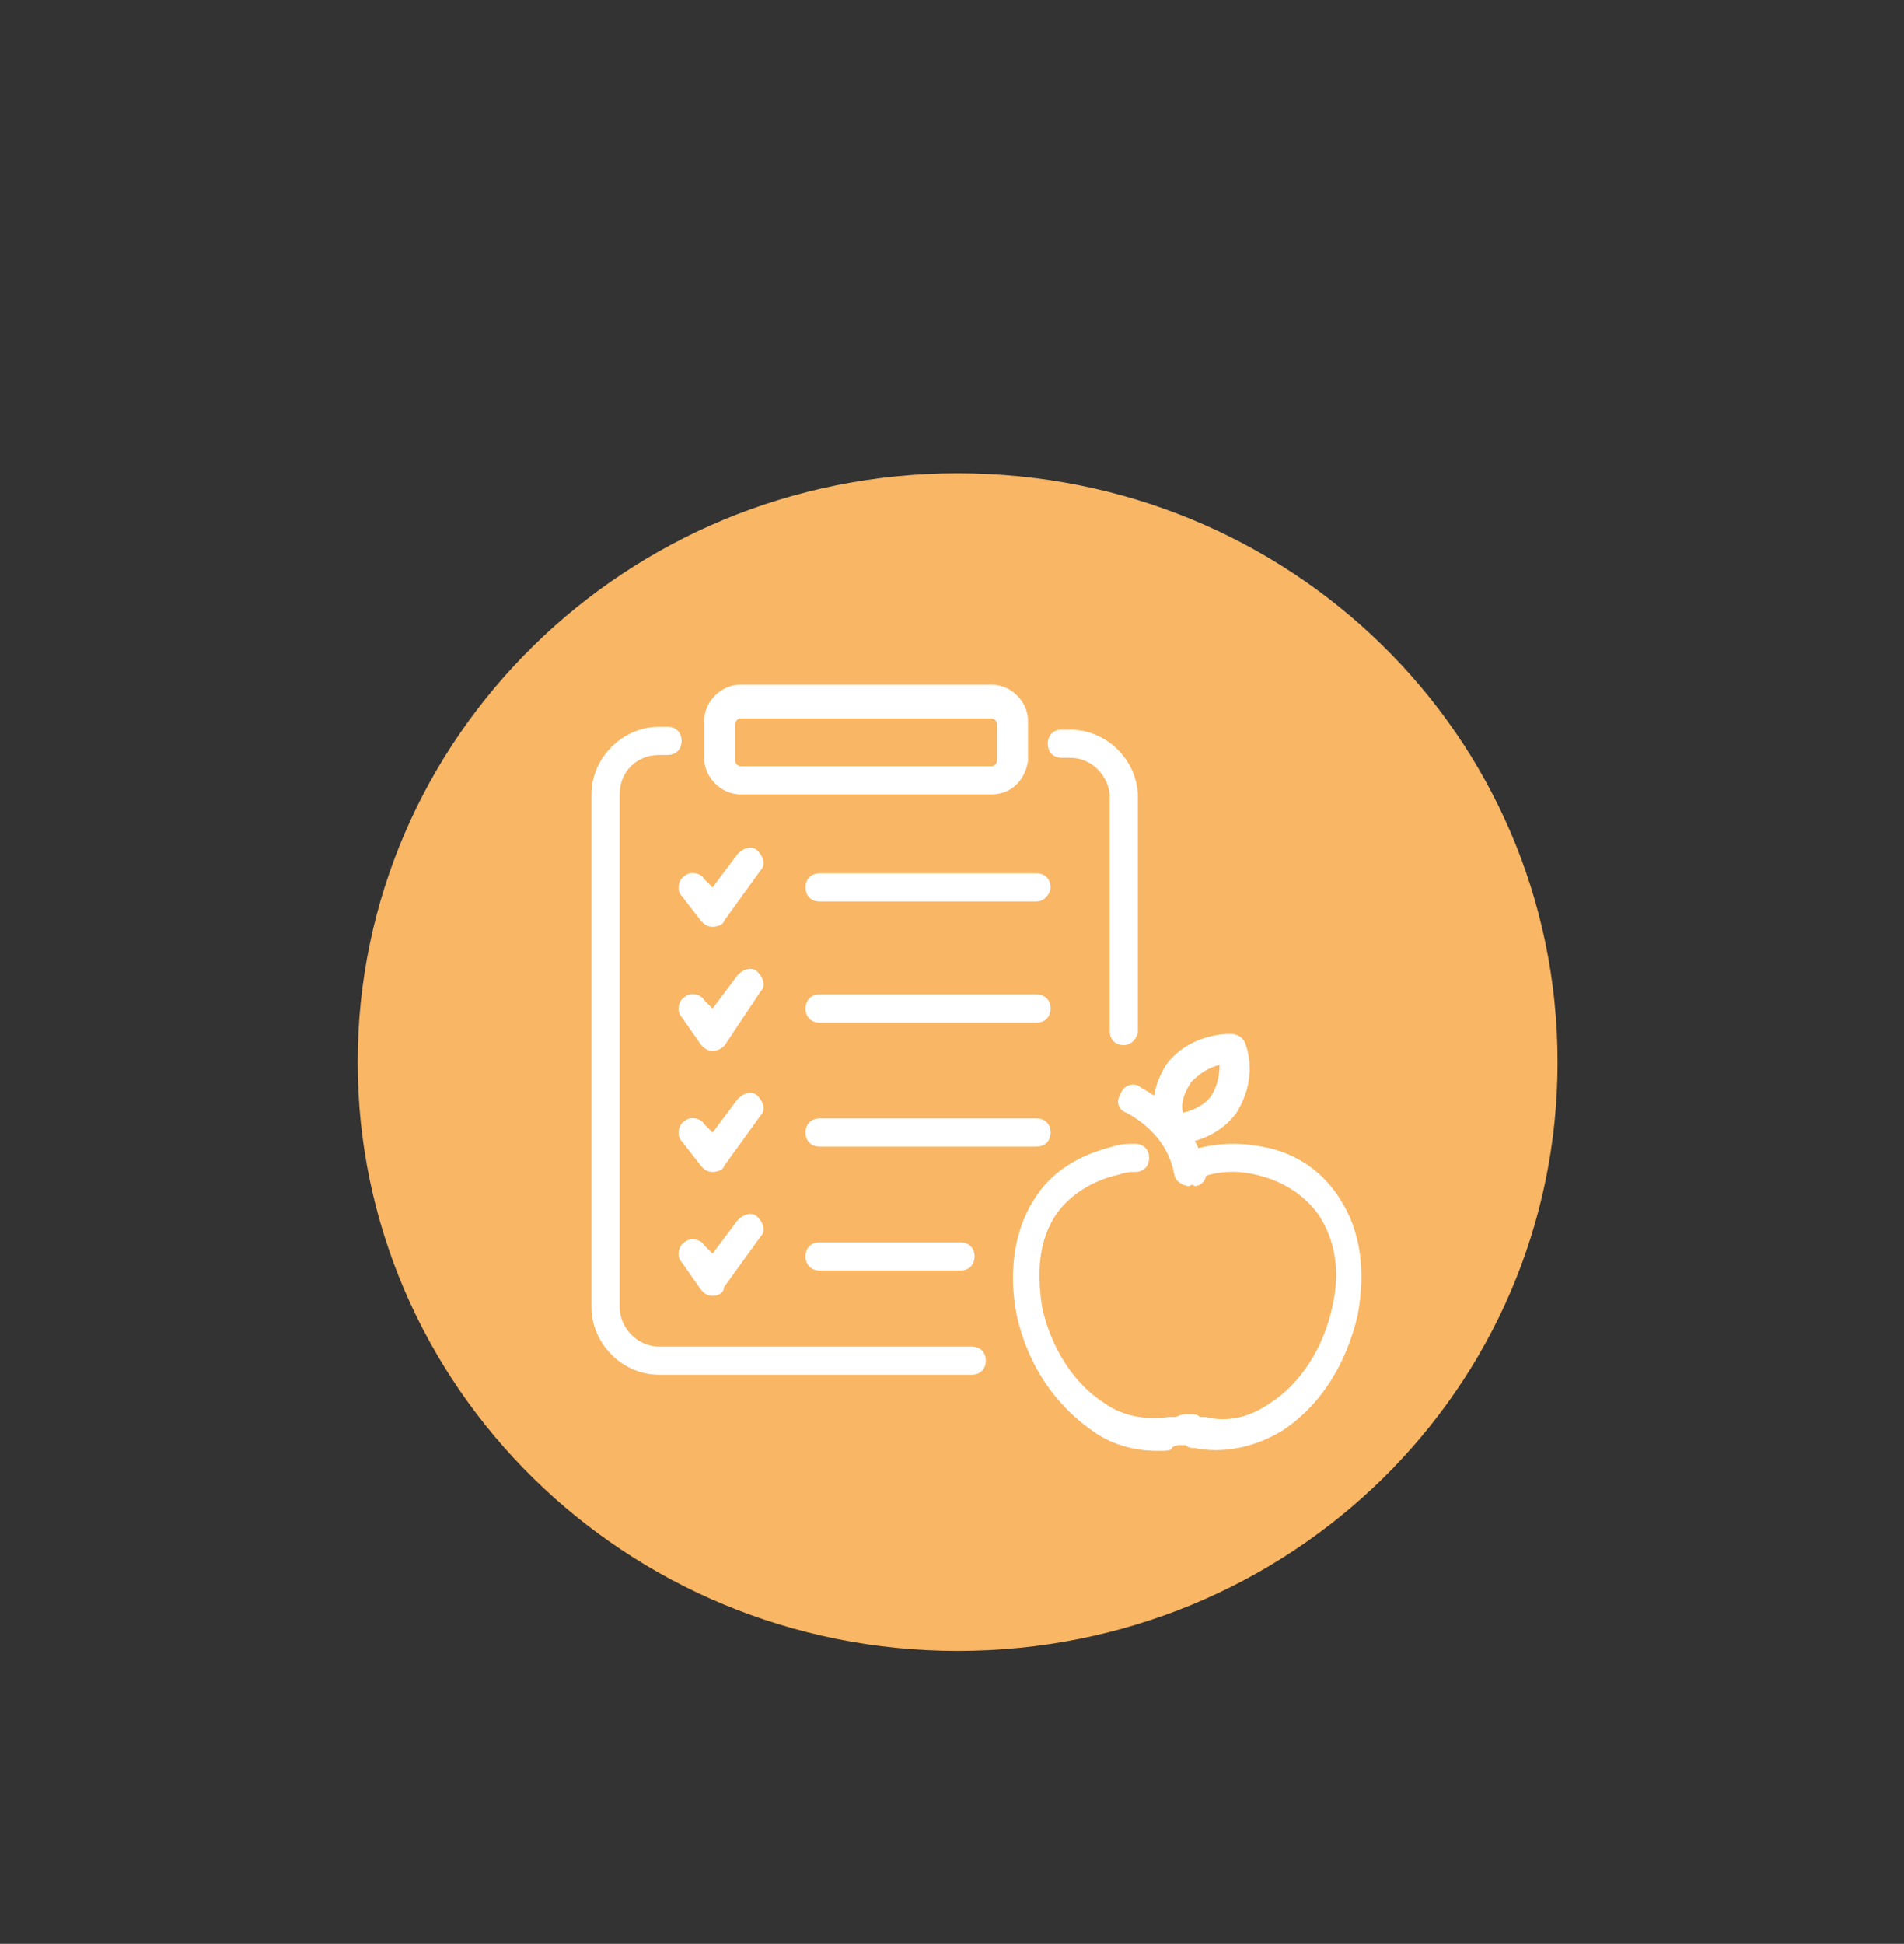 <?xml version="1.0" encoding="UTF-8"?>
<!-- Generator: Adobe Illustrator 27.2.0, SVG Export Plug-In . SVG Version: 6.00 Build 0)  -->
<svg xmlns="http://www.w3.org/2000/svg" xmlns:xlink="http://www.w3.org/1999/xlink" version="1.1" id="Layer_1" x="0px" y="0px" viewBox="0 0 67.6 69" style="enable-background:new 0 0 67.6 69;" xml:space="preserve">
<rect x="0" y="0" width="67.6" height="69" fill="#333333" stroke="none"/>
<style type="text/css">
	.st0{display:none;fill:#F4B527;}
	.st1{display:none;}
	.st2{display:inline;fill:#FFFFFF;}
	.st3{display:inline;fill-rule:evenodd;clip-rule:evenodd;fill:#FFFFFF;}
	.st4{display:inline;}
	.st5{clip-path:url(#SVGID_00000058554347516037607110000011293614563280414087_);}
	.st6{clip-path:url(#SVGID_00000019673886670899141060000011287344187457263291_);fill:#F4B527;}
	
		.st7{clip-path:url(#SVGID_00000019673886670899141060000011287344187457263291_);fill:none;stroke:#FFFFFF;stroke-width:1.14;stroke-miterlimit:10;}
	
		.st8{clip-path:url(#SVGID_00000019673886670899141060000011287344187457263291_);fill:none;stroke:#FFFFFF;stroke-width:1.14;stroke-linecap:round;stroke-linejoin:round;stroke-miterlimit:10;stroke-dasharray:1866.848,47.868,0,47.868;}
	.st9{clip-path:url(#SVGID_00000152949789268959280240000001821119266598803585_);}
	.st10{clip-path:url(#SVGID_00000121276785674523480060000010920562657178808449_);fill:#F9B664;}
	.st11{clip-path:url(#SVGID_00000121276785674523480060000010920562657178808449_);fill:#FFFFFF;}
</style>
<ellipse class="st0" cx="33.7" cy="37.2" rx="22.8" ry="21.4"></ellipse>
<g class="st1">
	<path class="st2" d="M41.4,36.9c-0.1-1.9-0.9-3.7-2.5-5.1c-1.6-1.4-3.6-2-5.6-1.9c-2,0.1-3.9,0.8-5.4,2.3c-1.5,1.5-2.1,3.4-2.1,5.2   c0.1,1.9,0.9,3.7,2.5,5.1c1.6,1.4,3.6,2,5.6,1.9c2-0.1,3.9-0.8,5.4-2.3C40.8,40.7,41.5,38.8,41.4,36.9 M39.8,31   c1.8,1.6,2.8,3.7,2.9,5.9c0.1,2.2-0.7,4.3-2.4,6c-1.7,1.7-3.9,2.6-6.2,2.7c-2.3,0.1-4.6-0.7-6.4-2.3c-1.8-1.6-2.8-3.7-2.9-5.9   c-0.1-2.2,0.7-4.3,2.4-6c1.7-1.7,3.9-2.6,6.2-2.7C35.7,28.7,38,29.4,39.8,31z"></path>
	<path class="st3" d="M33.7,21.1L33.7,21.1c0.5,0,0.8,0.4,0.8,0.8V26c0,0.4-0.4,0.8-0.8,0.8l0,0c-0.5,0-0.8-0.4-0.8-0.8v-4.2   C32.9,21.4,33.2,21.1,33.7,21.1"></path>
	<path class="st3" d="M33.7,47.6L33.7,47.6c0.5,0,0.8,0.4,0.8,0.8v4.2c0,0.4-0.4,0.8-0.8,0.8l0,0c-0.5,0-0.8-0.4-0.8-0.8v-4.2   C32.9,47.9,33.2,47.6,33.7,47.6"></path>
	<path class="st3" d="M16.6,37.2L16.6,37.2c0-0.4,0.4-0.8,0.8-0.8h4.4c0.5,0,0.8,0.4,0.8,0.8l0,0c0,0.4-0.4,0.8-0.8,0.8h-4.4   C16.9,37.9,16.6,37.6,16.6,37.2"></path>
	<path class="st3" d="M44.7,37.2L44.7,37.2c0-0.4,0.4-0.8,0.8-0.8H50c0.5,0,0.8,0.4,0.8,0.8l0,0c0,0.4-0.4,0.8-0.8,0.8h-4.4   C45.1,37.9,44.7,37.6,44.7,37.2"></path>
	<path class="st3" d="M41.9,23L41.9,23c0.4,0.2,0.5,0.7,0.3,1.1l-2.1,3.6c-0.2,0.4-0.7,0.5-1.1,0.3l0,0c-0.4-0.2-0.5-0.7-0.3-1.1   l2.1-3.6C41,23,41.5,22.8,41.9,23"></path>
	<path class="st3" d="M28.4,46.3L28.4,46.3c0.4,0.2,0.5,0.7,0.3,1.1L26.6,51c-0.2,0.4-0.7,0.5-1.1,0.3h0c-0.4-0.2-0.5-0.7-0.3-1.1   l2.1-3.6C27.5,46.2,28,46.1,28.4,46.3"></path>
	<path class="st3" d="M41.9,51.3L41.9,51.3c-0.4,0.2-0.9,0.1-1.1-0.3l-2.1-3.6c-0.2-0.4-0.1-0.9,0.3-1.1l0,0   c0.4-0.2,0.9-0.1,1.1,0.3l2.1,3.6C42.4,50.6,42.3,51.1,41.9,51.3"></path>
	<path class="st3" d="M28.4,28L28.4,28c-0.4,0.2-0.9,0.1-1.1-0.3l-2.1-3.6c-0.2-0.4-0.1-0.9,0.3-1.1l0,0c0.4-0.2,0.9-0.1,1.1,0.3   l2.1,3.6C29,27.4,28.8,27.8,28.4,28"></path>
	<path class="st3" d="M48,28.3L48,28.3c0.2,0.4,0.1,0.8-0.2,1.1l-3.7,2.3c-0.4,0.2-0.9,0.1-1.1-0.2l0,0c-0.2-0.4-0.1-0.8,0.2-1.1   l3.7-2.3C47.2,27.9,47.8,28,48,28.3"></path>
	<path class="st3" d="M24.5,42.9L24.5,42.9c0.2,0.4,0.1,0.8-0.2,1.1l-3.7,2.3c-0.4,0.2-0.9,0.1-1.1-0.2l0,0   c-0.2-0.4-0.1-0.8,0.2-1.1l3.7-2.3C23.7,42.4,24.2,42.5,24.5,42.9"></path>
	<path class="st3" d="M48.3,45.6L48.3,45.6c-0.2,0.4-0.8,0.5-1.1,0.3l-3.8-2.2c-0.4-0.2-0.5-0.7-0.3-1.1l0,0   c0.2-0.4,0.8-0.5,1.1-0.3l3.8,2.2C48.4,44.8,48.5,45.3,48.3,45.6"></path>
	<path class="st3" d="M24.3,31.7L24.3,31.7c-0.2,0.4-0.8,0.5-1.1,0.3l-3.8-2.2c-0.4-0.2-0.5-0.7-0.3-1.1h0c0.2-0.4,0.8-0.5,1.1-0.3   l3.8,2.2C24.4,30.8,24.5,31.3,24.3,31.7"></path>
</g>
<g class="st1">
	<g class="st4">
		<defs>
			<rect id="SVGID_1_" x="10.1" y="4.9" width="48.8" height="59.5"></rect>
		</defs>
		<clipPath id="SVGID_00000112630173714647510920000008334294185783526807_">
			<use xlink:href="#SVGID_1_" style="overflow:visible;"></use>
		</clipPath>
		<g style="clip-path:url(#SVGID_00000112630173714647510920000008334294185783526807_);">
			<defs>
				<rect id="SVGID_00000100370180138609599060000003679803956477115828_" x="10.1" y="4.9" width="48.8" height="59.5"></rect>
			</defs>
			<clipPath id="SVGID_00000135677014319194821940000006782714967538923652_">
				<use xlink:href="#SVGID_00000100370180138609599060000003679803956477115828_" style="overflow:visible;"></use>
			</clipPath>
			<path style="clip-path:url(#SVGID_00000135677014319194821940000006782714967538923652_);fill:#F4B527;" d="M55.9,37.7     c0,11.9-9.5,21.5-21.1,21.5s-21.1-9.6-21.1-21.5s9.5-21.5,21.1-21.5S55.9,25.8,55.9,37.7"></path>
			<path style="clip-path:url(#SVGID_00000135677014319194821940000006782714967538923652_);fill:#F4B527;" d="M35,25.7l-10,3.4     c-0.5,0.2-0.9,0.7-0.9,1.3c0.1,2.6,0.7,9.8,3.7,14.4c2.9,4.5,6,6.1,7.1,6.6c0.3,0.1,0.6,0.1,0.9,0c1.1-0.5,4.1-2,7.1-6.6     c3-4.6,3.6-11.8,3.7-14.4c0-0.6-0.3-1.1-0.9-1.3l-10-3.4C35.5,25.6,35.2,25.6,35,25.7"></path>
			
				<path style="clip-path:url(#SVGID_00000135677014319194821940000006782714967538923652_);fill:none;stroke:#FFFFFF;stroke-width:1.14;stroke-miterlimit:10;" d="     M35,25.7l-10,3.4c-0.5,0.2-0.9,0.7-0.9,1.3c0.1,2.6,0.7,9.8,3.7,14.4c2.9,4.5,6,6.1,7.1,6.6c0.3,0.1,0.6,0.1,0.9,0     c1.1-0.5,4.1-2,7.1-6.6c3-4.6,3.6-11.8,3.7-14.4c0-0.6-0.3-1.1-0.9-1.3l-10-3.4C35.5,25.6,35.2,25.6,35,25.7z"></path>
			
				<path style="clip-path:url(#SVGID_00000135677014319194821940000006782714967538923652_);fill:none;stroke:#FFFFFF;stroke-width:1.14;stroke-miterlimit:10;" d="     M24.4,34.4c0,0-4.1-1.4-4.9,0.3c-1.9,4.4,27.6,14.5,29.5,10.4c0.8-1.7-4.2-4.7-4.2-4.7"></path>
			
				<path style="clip-path:url(#SVGID_00000135677014319194821940000006782714967538923652_);fill:none;stroke:#FFFFFF;stroke-width:1.14;stroke-linecap:round;stroke-linejoin:round;stroke-miterlimit:10;stroke-dasharray:1866.848,47.868,0,47.868;" d="     M25.9,40.9c0,0-4.9,2.9-4.3,4.7C23.3,50,52.1,37.4,50,33.7c-0.6-1.1-3.6,0.2-3.6,0.2"></path>
			<path style="clip-path:url(#SVGID_00000135677014319194821940000006782714967538923652_);fill:#F4B527;" d="M41.3,29.6l-0.8-0.2     c-0.2,0-0.3-0.2-0.4-0.4c-0.1-0.3-0.2-0.6-0.4-0.9c-0.1-0.2-0.1-0.4,0-0.5l0.4-0.7c0.1-0.2,0.1-0.5-0.1-0.7l-0.5-0.5     c-0.2-0.2-0.4-0.2-0.7-0.1L38.2,26c-0.2,0.1-0.4,0.1-0.5,0c-0.3-0.2-0.6-0.3-0.9-0.4c-0.2-0.1-0.3-0.2-0.4-0.4l-0.2-0.9     c-0.1-0.2-0.3-0.4-0.5-0.4h-0.8c-0.2,0-0.5,0.2-0.5,0.4l-0.2,0.9c0,0.2-0.2,0.3-0.4,0.4c-0.3,0.1-0.6,0.2-0.9,0.4     c-0.2,0.1-0.4,0.1-0.5,0l-0.7-0.5c-0.2-0.1-0.5-0.1-0.7,0.1l-0.5,0.5c-0.2,0.2-0.2,0.5-0.1,0.7l0.4,0.7c0.1,0.2,0.1,0.4,0,0.5     c-0.1,0.3-0.3,0.6-0.4,0.9c-0.1,0.2-0.2,0.3-0.4,0.4l-0.8,0.2c-0.2,0.1-0.4,0.3-0.4,0.5v0.8c0,0.3,0.2,0.5,0.4,0.5l0.8,0.2     c0.2,0,0.3,0.2,0.4,0.4c0.1,0.3,0.2,0.6,0.4,0.9c0.1,0.2,0.1,0.4,0,0.5l-0.4,0.7c-0.1,0.2-0.1,0.5,0.1,0.7l0.5,0.5     c0.2,0.2,0.4,0.2,0.7,0.1l0.7-0.5c0.2-0.1,0.4-0.1,0.5,0c0.3,0.2,0.6,0.3,0.9,0.4c0.2,0.1,0.3,0.2,0.4,0.4l0.2,0.9     c0.1,0.2,0.3,0.4,0.5,0.4h0.8c0.2,0,0.5-0.2,0.5-0.4l0.2-0.9c0-0.2,0.2-0.3,0.4-0.4c0.3-0.1,0.6-0.2,0.9-0.4     c0.2-0.1,0.4-0.1,0.5,0l0.7,0.5c0.2,0.1,0.5,0.1,0.7-0.1l0.5-0.5c0.2-0.2,0.2-0.5,0.1-0.7l-0.4-0.7c-0.1-0.2-0.1-0.4,0-0.5     c0.1-0.3,0.3-0.6,0.4-0.9c0.1-0.2,0.2-0.3,0.4-0.4l0.8-0.2c0.2-0.1,0.4-0.3,0.4-0.5v-0.8C41.7,29.8,41.5,29.6,41.3,29.6      M35.3,32.1c-0.9,0-1.6-0.7-1.6-1.6c0-0.9,0.7-1.6,1.6-1.6c0.9,0,1.6,0.7,1.6,1.6C36.9,31.4,36.2,32.1,35.3,32.1"></path>
			
				<path style="clip-path:url(#SVGID_00000135677014319194821940000006782714967538923652_);fill:none;stroke:#FFFFFF;stroke-width:1.14;stroke-miterlimit:10;" d="     M41.3,29.6l-0.8-0.2c-0.2,0-0.3-0.2-0.4-0.4c-0.1-0.3-0.2-0.6-0.4-0.9c-0.1-0.2-0.1-0.4,0-0.5l0.4-0.7c0.1-0.2,0.1-0.5-0.1-0.7     l-0.5-0.5c-0.2-0.2-0.4-0.2-0.7-0.1L38.2,26c-0.2,0.1-0.4,0.1-0.5,0c-0.3-0.2-0.6-0.3-0.9-0.4c-0.2-0.1-0.3-0.2-0.4-0.4l-0.2-0.9     c-0.1-0.2-0.3-0.4-0.5-0.4h-0.8c-0.2,0-0.5,0.2-0.5,0.4l-0.2,0.9c0,0.2-0.2,0.3-0.4,0.4c-0.3,0.1-0.6,0.2-0.9,0.4     c-0.2,0.1-0.4,0.1-0.5,0l-0.7-0.5c-0.2-0.1-0.5-0.1-0.7,0.1l-0.5,0.5c-0.2,0.2-0.2,0.5-0.1,0.7l0.4,0.7c0.1,0.2,0.1,0.4,0,0.5     c-0.1,0.3-0.3,0.6-0.4,0.9c-0.1,0.2-0.2,0.3-0.4,0.4l-0.8,0.2c-0.2,0.1-0.4,0.3-0.4,0.5v0.8c0,0.3,0.2,0.5,0.4,0.5l0.8,0.2     c0.2,0,0.3,0.2,0.4,0.4c0.1,0.3,0.2,0.6,0.4,0.9c0.1,0.2,0.1,0.4,0,0.5l-0.4,0.7c-0.1,0.2-0.1,0.5,0.1,0.7l0.5,0.5     c0.2,0.2,0.4,0.2,0.7,0.1l0.7-0.5c0.2-0.1,0.4-0.1,0.5,0c0.3,0.2,0.6,0.3,0.9,0.4c0.2,0.1,0.3,0.2,0.4,0.4l0.2,0.9     c0.1,0.2,0.3,0.4,0.5,0.4h0.8c0.2,0,0.5-0.2,0.5-0.4l0.2-0.9c0-0.2,0.2-0.3,0.4-0.4c0.3-0.1,0.6-0.2,0.9-0.4     c0.2-0.1,0.4-0.1,0.5,0l0.7,0.5c0.2,0.1,0.5,0.1,0.7-0.1l0.5-0.5c0.2-0.2,0.2-0.5,0.1-0.7l-0.4-0.7c-0.1-0.2-0.1-0.4,0-0.5     c0.1-0.3,0.3-0.6,0.4-0.9c0.1-0.2,0.2-0.3,0.4-0.4l0.8-0.2c0.2-0.1,0.4-0.3,0.4-0.5v-0.8C41.7,29.8,41.5,29.6,41.3,29.6z      M35.3,32.1c-0.9,0-1.6-0.7-1.6-1.6c0-0.9,0.7-1.6,1.6-1.6c0.9,0,1.6,0.7,1.6,1.6C36.9,31.4,36.2,32.1,35.3,32.1z"></path>
		</g>
	</g>
</g>
<g>
	<g>
		<defs>
			<rect id="SVGID_00000150823977165732074620000015737185006950939055_" x="8.4" y="11.4" width="50" height="49.7"></rect>
		</defs>
		<clipPath id="SVGID_00000150807668329939029970000011874042553885317035_">
			<use xlink:href="#SVGID_00000150823977165732074620000015737185006950939055_" style="overflow:visible;"></use>
		</clipPath>
		<g style="clip-path:url(#SVGID_00000150807668329939029970000011874042553885317035_);">
			<defs>
				<rect id="SVGID_00000151502192634089073840000005472864390997255062_" x="8.4" y="11.4" width="50" height="49.7"></rect>
			</defs>
			<clipPath id="SVGID_00000042728086295088790950000015558209427962686850_">
				<use xlink:href="#SVGID_00000151502192634089073840000005472864390997255062_" style="overflow:visible;"></use>
			</clipPath>
			<path style="clip-path:url(#SVGID_00000042728086295088790950000015558209427962686850_);fill:#F9B664;" d="M55.3,37.7     c0,11.6-9.5,20.9-21.3,20.9s-21.3-9.4-21.3-20.9S22.2,16.8,34,16.8S55.3,26.1,55.3,37.7"></path>
			<path style="clip-path:url(#SVGID_00000042728086295088790950000015558209427962686850_);fill:#FFFFFF;" d="M35.2,28.2h-8.9     c-0.7,0-1.3-0.6-1.3-1.3v-1.3c0-0.7,0.6-1.3,1.3-1.3h8.9c0.7,0,1.3,0.6,1.3,1.3V27C36.4,27.7,35.9,28.2,35.2,28.2 M26.3,25.5     c-0.1,0-0.2,0.1-0.2,0.2V27c0,0.1,0.1,0.2,0.2,0.2h8.9c0.1,0,0.2-0.1,0.2-0.2v-1.3c0-0.1-0.1-0.2-0.2-0.2H26.3z"></path>
			<path style="clip-path:url(#SVGID_00000042728086295088790950000015558209427962686850_);fill:#FFFFFF;" d="M34.5,48.8H23.4     c-1.3,0-2.4-1.1-2.4-2.4V28.2c0-1.3,1.1-2.4,2.4-2.4h0.3c0.3,0,0.5,0.2,0.5,0.5c0,0.3-0.2,0.5-0.5,0.5h-0.3     c-0.8,0-1.4,0.6-1.4,1.4v18.2c0,0.7,0.6,1.4,1.4,1.4h11.1c0.3,0,0.5,0.2,0.5,0.5S34.8,48.8,34.5,48.8 M39.9,37.1     c-0.3,0-0.5-0.2-0.5-0.5v-8.3c0-0.7-0.6-1.4-1.4-1.4h-0.3c-0.3,0-0.5-0.2-0.5-0.5c0-0.3,0.2-0.5,0.5-0.5H38     c1.3,0,2.4,1.1,2.4,2.4v8.3C40.4,36.8,40.2,37.1,39.9,37.1"></path>
			<path style="clip-path:url(#SVGID_00000042728086295088790950000015558209427962686850_);fill:#FFFFFF;" d="M25.3,32.9     c-0.2,0-0.3-0.1-0.4-0.2l-0.7-0.9c-0.2-0.2-0.1-0.6,0.1-0.7c0.2-0.2,0.6-0.1,0.7,0.1l0.3,0.3l0.9-1.2c0.2-0.2,0.5-0.3,0.7-0.1     c0.2,0.2,0.3,0.5,0.1,0.7l-1.3,1.8C25.7,32.8,25.5,32.9,25.3,32.9L25.3,32.9z"></path>
			<path style="clip-path:url(#SVGID_00000042728086295088790950000015558209427962686850_);fill:#FFFFFF;" d="M36.8,32h-7.7     c-0.3,0-0.5-0.2-0.5-0.5c0-0.3,0.2-0.5,0.5-0.5h7.7c0.3,0,0.5,0.2,0.5,0.5C37.3,31.7,37.1,32,36.8,32"></path>
			<path style="clip-path:url(#SVGID_00000042728086295088790950000015558209427962686850_);fill:#FFFFFF;" d="M25.3,37.3     c-0.2,0-0.3-0.1-0.4-0.2l-0.7-1c-0.2-0.2-0.1-0.6,0.1-0.7c0.2-0.2,0.6-0.1,0.7,0.1l0.3,0.3l0.9-1.2c0.2-0.2,0.5-0.3,0.7-0.1     c0.2,0.2,0.3,0.5,0.1,0.7L25.8,37C25.7,37.2,25.5,37.3,25.3,37.3"></path>
			<path style="clip-path:url(#SVGID_00000042728086295088790950000015558209427962686850_);fill:#FFFFFF;" d="M36.8,36.3h-7.7     c-0.3,0-0.5-0.2-0.5-0.5c0-0.3,0.2-0.5,0.5-0.5h7.7c0.3,0,0.5,0.2,0.5,0.5C37.3,36.1,37.1,36.3,36.8,36.3"></path>
			<path style="clip-path:url(#SVGID_00000042728086295088790950000015558209427962686850_);fill:#FFFFFF;" d="M25.3,41.6     c-0.2,0-0.3-0.1-0.4-0.2l-0.7-0.9c-0.2-0.2-0.1-0.6,0.1-0.7c0.2-0.2,0.6-0.1,0.7,0.1l0.3,0.3l0.9-1.2c0.2-0.2,0.5-0.3,0.7-0.1     c0.2,0.2,0.3,0.5,0.1,0.7l-1.3,1.8C25.7,41.5,25.5,41.6,25.3,41.6"></path>
			<path style="clip-path:url(#SVGID_00000042728086295088790950000015558209427962686850_);fill:#FFFFFF;" d="M36.8,40.7h-7.7     c-0.3,0-0.5-0.2-0.5-0.5c0-0.3,0.2-0.5,0.5-0.5h7.7c0.3,0,0.5,0.2,0.5,0.5C37.3,40.5,37.1,40.7,36.8,40.7"></path>
			<path style="clip-path:url(#SVGID_00000042728086295088790950000015558209427962686850_);fill:#FFFFFF;" d="M25.3,46     c-0.2,0-0.3-0.1-0.4-0.2l-0.7-1c-0.2-0.2-0.1-0.6,0.1-0.7c0.2-0.2,0.6-0.1,0.7,0.1l0.3,0.3l0.9-1.2c0.2-0.2,0.5-0.3,0.7-0.1     c0.2,0.2,0.3,0.5,0.1,0.7l-1.3,1.8C25.7,45.9,25.5,46,25.3,46L25.3,46z"></path>
			<path style="clip-path:url(#SVGID_00000042728086295088790950000015558209427962686850_);fill:#FFFFFF;" d="M34.1,45.1h-5     c-0.3,0-0.5-0.2-0.5-0.5s0.2-0.5,0.5-0.5h5c0.3,0,0.5,0.2,0.5,0.5S34.4,45.1,34.1,45.1"></path>
			<path style="clip-path:url(#SVGID_00000042728086295088790950000015558209427962686850_);fill:#FFFFFF;" d="M41.1,51.5     c-0.8,0-1.6-0.2-2.3-0.7c-1.3-0.9-2.3-2.3-2.7-4.1c-0.3-1.5-0.1-3,0.6-4.1c0.6-1,1.6-1.6,2.8-1.9c0.3-0.1,0.5-0.1,0.8-0.1     c0.3,0,0.5,0.2,0.5,0.5c0,0.3-0.2,0.5-0.5,0.5c-0.2,0-0.3,0-0.6,0.1c-0.9,0.2-1.7,0.7-2.2,1.4c-0.6,0.9-0.7,2-0.5,3.3     c0.3,1.4,1.1,2.7,2.2,3.4c0.7,0.5,1.5,0.6,2.3,0.5c0.1,0,0.1,0,0.2,0c0.1,0,0.2-0.1,0.4-0.1c0.1,0,0.1,0,0.2,0     c0.1,0,0.2,0,0.3,0.1c0.1,0,0.1,0,0.2,0c0.8,0.2,1.6,0,2.3-0.5c1.1-0.7,1.9-2,2.2-3.4c0.3-1.3,0.1-2.4-0.5-3.3     c-0.5-0.7-1.3-1.2-2.2-1.4c-0.8-0.2-1.6-0.1-2.2,0.2c-0.3,0.1-0.6,0-0.7-0.2c-0.1-0.3,0-0.6,0.2-0.7c0.8-0.4,1.9-0.5,2.9-0.3     c1.2,0.2,2.2,0.9,2.8,1.9c0.7,1.1,0.9,2.5,0.6,4.1c-0.4,1.7-1.3,3.2-2.7,4.1c-1,0.6-2.1,0.8-3.1,0.6c-0.1,0-0.2,0-0.3-0.1     c0,0-0.1,0-0.1,0c0,0-0.1,0-0.1,0c-0.1,0-0.2,0-0.3,0.1C41.6,51.5,41.4,51.5,41.1,51.5"></path>
			<path style="clip-path:url(#SVGID_00000042728086295088790950000015558209427962686850_);fill:#FFFFFF;" d="M42.2,42.1     c-0.2,0-0.5-0.2-0.5-0.4c-0.2-1-0.8-1.7-1.7-2.2c-0.3-0.1-0.4-0.4-0.2-0.7c0.1-0.3,0.5-0.4,0.7-0.2c1.1,0.6,2,1.6,2.3,2.9     c0.1,0.3-0.1,0.6-0.4,0.6C42.3,42,42.3,42.1,42.2,42.1"></path>
			<path style="clip-path:url(#SVGID_00000042728086295088790950000015558209427962686850_);fill:#FFFFFF;" d="M41.7,40.6     c0,0-0.1,0-0.1,0c-0.2,0-0.4-0.1-0.5-0.3c-0.3-0.8-0.2-1.7,0.3-2.5c0.5-0.7,1.4-1.1,2.3-1.1c0.2,0,0.4,0.1,0.5,0.3     c0.3,0.8,0.2,1.7-0.3,2.5C43.4,40.2,42.5,40.6,41.7,40.6 M43.3,37.8c-0.4,0.1-0.7,0.3-1,0.6c-0.2,0.3-0.4,0.7-0.3,1.1     c0.4-0.1,0.8-0.3,1-0.6C43.2,38.6,43.3,38.2,43.3,37.8"></path>
		</g>
	</g>
</g>
</svg>
